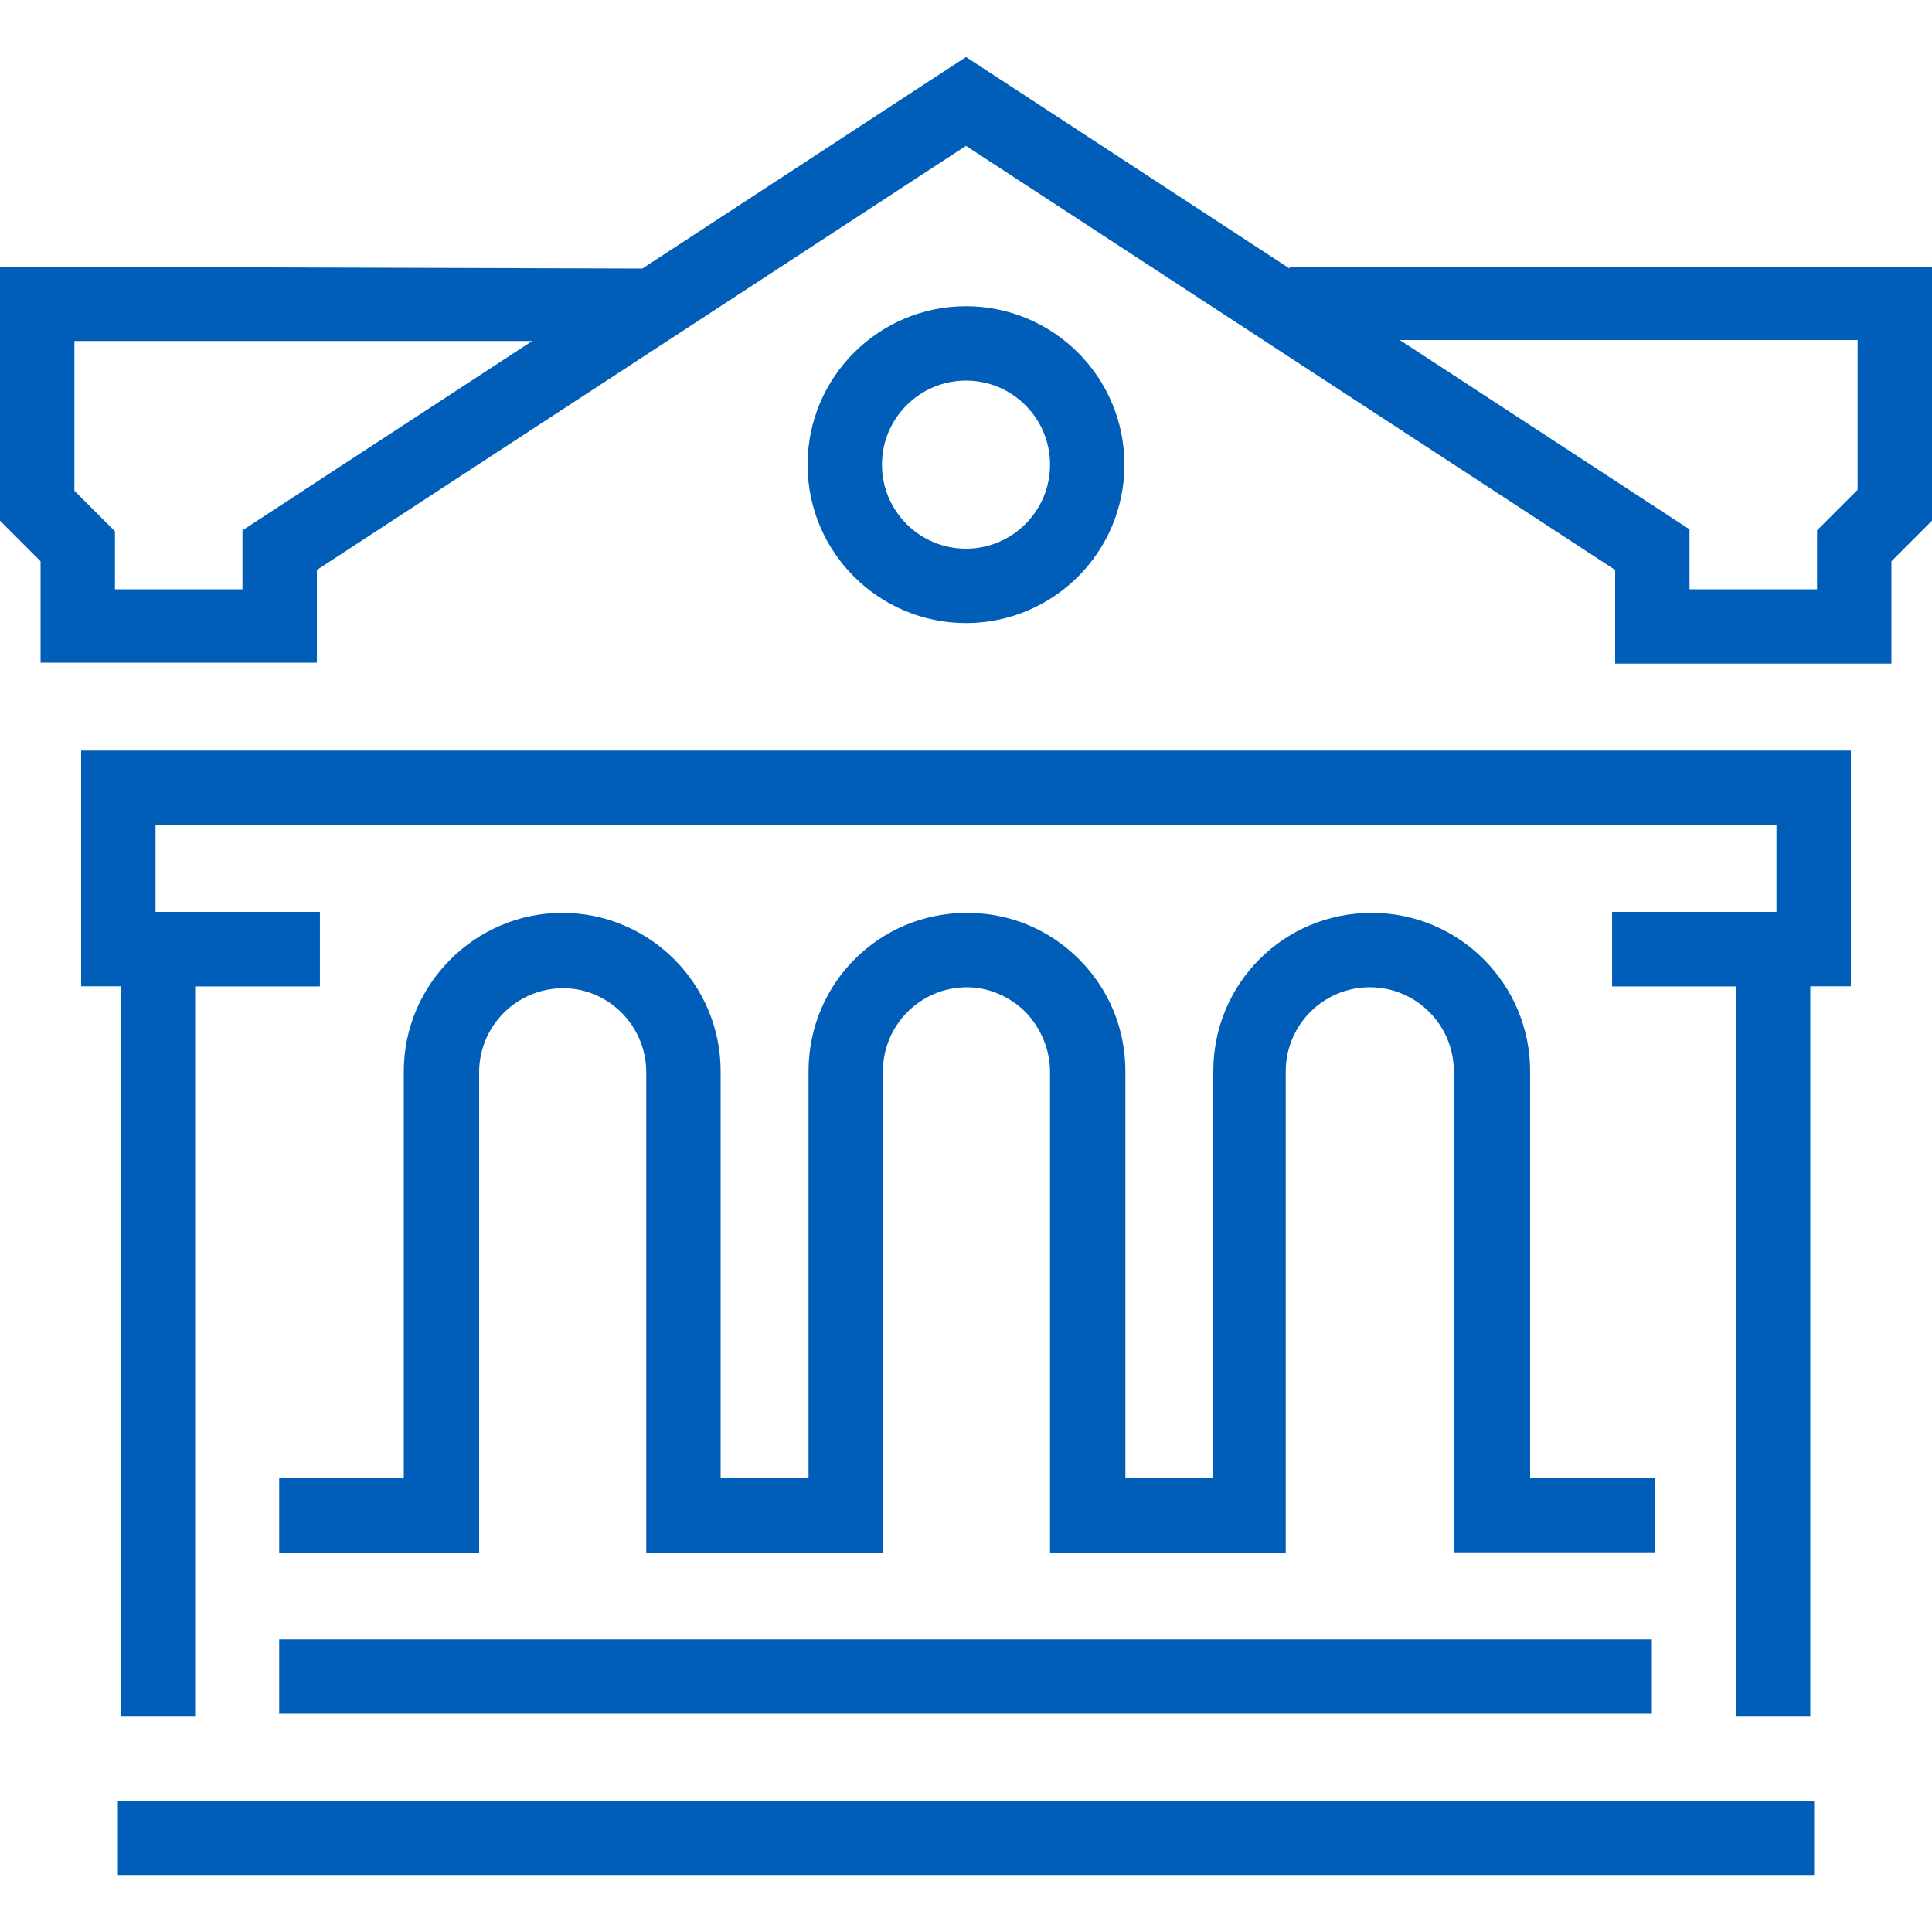 <?xml version="1.0" encoding="utf-8"?>
<!-- Generator: Adobe Illustrator 24.0.1, SVG Export Plug-In . SVG Version: 6.00 Build 0)  -->
<svg version="1.1" id="Ebene_1" xmlns="http://www.w3.org/2000/svg" xmlns:xlink="http://www.w3.org/1999/xlink" x="0px" y="0px"
	 viewBox="0 0 200 200" style="enable-background:new 0 0 200 200;" xml:space="preserve">
<style type="text/css">
	.st0{fill:#005EB8;}
</style>
<g>
	<path class="st0" d="M171.1,160.7h-20.6v-49.8c0-4.8-3.9-8.7-8.7-8.7c-4.8,0-8.7,3.9-8.7,8.7v49.9h-24.4v-49.8
		c0-2.3-0.9-4.5-2.5-6.2c-1.6-1.6-3.8-2.6-6.1-2.6c-4.8,0-8.7,3.9-8.7,8.7v49.9H66.9v-49.8c0-4.8-3.9-8.7-8.6-8.7
		c-4.8,0-8.7,3.9-8.7,8.7v49.8H28.9V153h12.9v-42.1c0-9,7.4-16.4,16.4-16.4c9.1,0,16.4,7.4,16.4,16.4V153h9.1v-42.1
		c0-9.1,7.3-16.4,16.4-16.4c4.4,0,8.5,1.7,11.6,4.8c3.1,3.1,4.8,7.2,4.8,11.6V153h9.1v-42.1c0-9.1,7.3-16.4,16.4-16.4
		c9.1,0,16.4,7.4,16.4,16.4V153h12.9V160.7z"/>
	<polygon class="st0" points="191.6,102.1 166.9,102.1 166.9,94.4 183.9,94.4 183.9,85.4 16.1,85.4 16.1,94.4 33.1,94.4 33.1,102.1 
		8.4,102.1 8.4,77.7 191.6,77.7 	"/>
	<path class="st0" d="M195.8,68.7h-28.6V59L100,15.1L32.8,59v9.6H4.2V58.1L0,53.9V27.6l66.5,0.2L100,5.9l33.5,21.9v-0.2H200v26.3
		l-4.2,4.2V68.7z M174.9,61h13.2v-6.1l4.2-4.2V35.2h-47.4l30,19.6V61z M11.9,61h13.2v-6.1l30-19.6H7.7v15.5l4.2,4.2V61z"/>
	<polygon class="st0" points="20.2,177.7 12.5,177.7 12.5,94.4 33.1,94.4 33.1,102.1 20.2,102.1 	"/>
	<polygon class="st0" points="187.4,177.7 179.7,177.7 179.7,102.1 166.9,102.1 166.9,94.4 187.4,94.4 	"/>
	<path class="st0" d="M100,64.5c-9,0-16.4-7.3-16.4-16.4S91,31.7,100,31.7s16.4,7.3,16.4,16.4S109,64.5,100,64.5z M100,39.4
		c-4.8,0-8.7,3.9-8.7,8.7s3.9,8.7,8.7,8.7c4.8,0,8.7-3.9,8.7-8.7S104.8,39.4,100,39.4z"/>
	<rect x="28.9" y="169.7" class="st0" width="142.1" height="7.7"/>
	<rect x="12.2" y="186.4" class="st0" width="175.6" height="7.7"/>
</g>
</svg>

